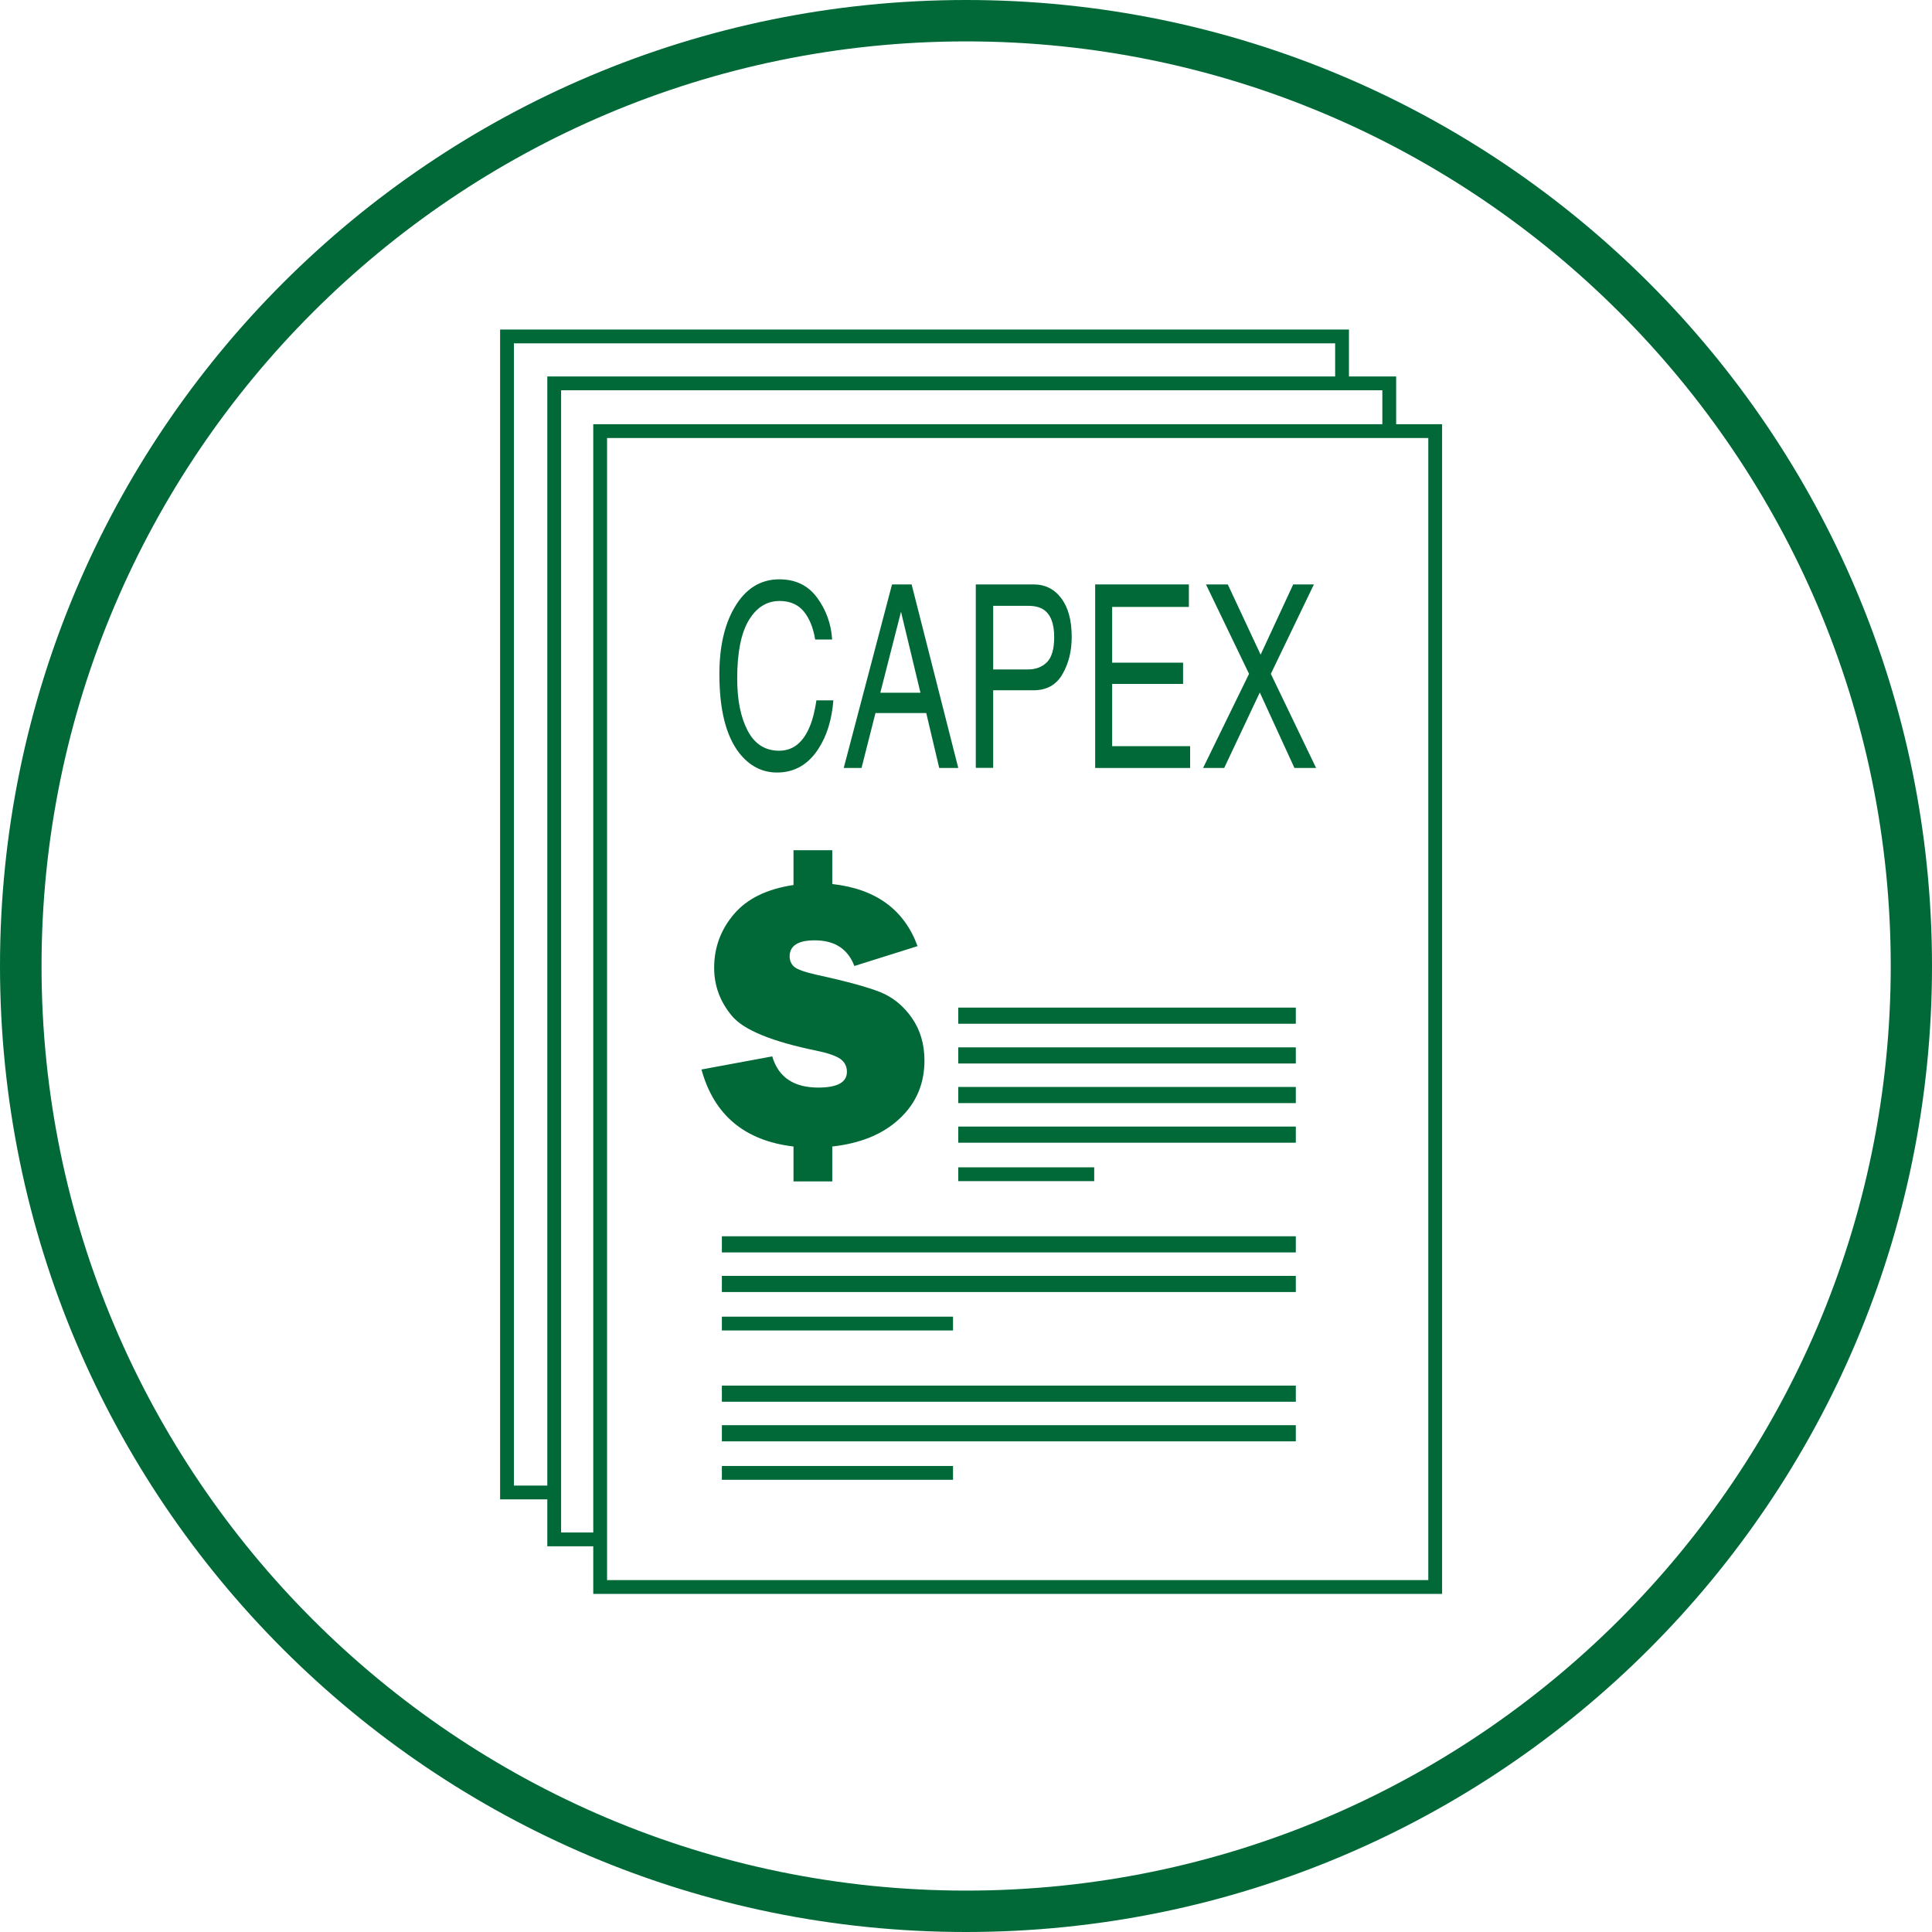 <?xml version="1.0" encoding="UTF-8"?>
<svg xmlns="http://www.w3.org/2000/svg" viewBox="0 0 140 140">
  <defs>
    <style>
      .cls-1 {
        stroke-width: 1.17px;
      }

      .cls-1, .cls-2 {
        fill: none;
        stroke: #006937;
        stroke-miterlimit: 10;
      }

      .cls-3 {
        fill: #006937;
        stroke-width: 0px;
      }
    </style>
  </defs>
  <g id="CAPEX_Qtr_update" data-name="CAPEX Qtr update">
    <g>
      <line class="cls-1" x1="52.31" y1="90.17" x2="93.9" y2="90.17"/>
      <line class="cls-1" x1="52.31" y1="93.04" x2="93.9" y2="93.04"/>
      <line class="cls-2" x1="52.31" y1="95.91" x2="69.06" y2="95.91"/>
      <line class="cls-1" x1="52.31" y1="100.99" x2="93.9" y2="100.99"/>
      <line class="cls-1" x1="52.31" y1="103.86" x2="93.9" y2="103.86"/>
      <line class="cls-2" x1="52.31" y1="106.73" x2="69.06" y2="106.73"/>
      <line class="cls-1" x1="69.44" y1="79.35" x2="93.9" y2="79.35"/>
      <line class="cls-1" x1="69.44" y1="82.22" x2="93.9" y2="82.22"/>
      <line class="cls-2" x1="69.44" y1="85.09" x2="79.29" y2="85.09"/>
      <polyline class="cls-2" points="43.25 111.55 40.16 111.55 40.16 27.78 100.67 27.78 100.67 30.86"/>
      <polyline class="cls-2" points="39.83 108.15 36.74 108.15 36.74 24.38 97.25 24.38 97.25 27.47"/>
      <rect class="cls-2" x="43.49" y="31.24" width="60.51" height="83.76"/>
      <path class="cls-3" d="m57.5,64.11v-2.5h2.81v2.45c3.15.35,5.21,1.85,6.18,4.5l-4.58,1.44c-.47-1.24-1.43-1.86-2.87-1.86-1.21,0-1.82.39-1.82,1.17,0,.28.1.53.31.73.21.2.77.4,1.7.61,2.12.46,3.64.88,4.55,1.24.92.37,1.68.99,2.29,1.86.61.87.92,1.91.92,3.1,0,1.67-.59,3.07-1.78,4.19-1.19,1.13-2.82,1.81-4.9,2.04v2.53h-2.81v-2.53c-3.54-.42-5.76-2.28-6.67-5.58l5.13-.95c.44,1.5,1.55,2.26,3.33,2.26,1.39,0,2.08-.38,2.08-1.14,0-.4-.16-.71-.48-.94-.32-.22-.89-.42-1.71-.59-3.22-.66-5.27-1.49-6.13-2.51-.86-1.02-1.3-2.18-1.3-3.5,0-1.45.47-2.75,1.42-3.87.95-1.13,2.39-1.84,4.34-2.13Z"/>
      <g>
        <path class="cls-3" d="m59.22,43.32c.65.89,1.01,1.9,1.08,3.02h-1.23c-.14-.86-.42-1.54-.83-2.04-.42-.5-1-.75-1.75-.75-.92,0-1.66.46-2.22,1.38-.56.92-.85,2.33-.85,4.23,0,1.56.25,2.82.76,3.79.51.97,1.27,1.45,2.28,1.45.93,0,1.64-.51,2.12-1.53.26-.54.45-1.24.58-2.12h1.23c-.11,1.4-.47,2.57-1.09,3.52-.74,1.14-1.74,1.71-2.99,1.71-1.08,0-1.99-.47-2.73-1.4-.97-1.24-1.45-3.15-1.45-5.73,0-1.96.36-3.57,1.09-4.82.79-1.36,1.87-2.05,3.25-2.05,1.18,0,2.09.44,2.74,1.33Z"/>
        <path class="cls-3" d="m64.63,42.35h1.43l3.38,13.3h-1.38l-.94-3.98h-3.68l-1.01,3.98h-1.29l3.5-13.3Zm2.07,7.85l-1.41-5.87-1.5,5.87h2.92Z"/>
        <path class="cls-3" d="m70.71,42.35h4.19c.83,0,1.5.33,2,1,.51.67.76,1.6.76,2.81,0,1.04-.23,1.94-.68,2.71-.45.77-1.15,1.15-2.08,1.15h-2.93v5.62h-1.26v-13.3Zm4.92,1.83c-.28-.19-.66-.28-1.15-.28h-2.51v4.61h2.51c.57,0,1.03-.17,1.38-.52.35-.34.53-.95.53-1.82,0-.98-.25-1.64-.76-1.99Z"/>
        <path class="cls-3" d="m79.36,42.35h6.79v1.63h-5.56v4.04h5.14v1.54h-5.14v4.51h5.65v1.58h-6.88v-13.3Z"/>
        <path class="cls-3" d="m88.7,55.65h-1.52l3.33-6.82-3.12-6.48h1.58l2.38,5.09,2.36-5.09h1.5l-3.12,6.48,3.28,6.82h-1.57l-2.51-5.47-2.58,5.47Z"/>
      </g>
      <line class="cls-1" x1="69.44" y1="73.6" x2="93.9" y2="73.6"/>
      <line class="cls-1" x1="69.44" y1="76.48" x2="93.9" y2="76.48"/>
    </g>
  </g>
  <g id="Financial_Manag_" data-name="Financial; Manag&amp;apos;">
    <path class="cls-3" d="m70.01,3c36.94,0,67,30.06,67,67s-30.06,67-67,67S3.01,106.94,3.01,70,33.06,3,70.01,3m0-3C31.35,0,0,31.34,0,70s31.34,70,70,70,70-31.34,70-70S108.66,0,70.01,0h0Z"/>
  </g>
</svg>